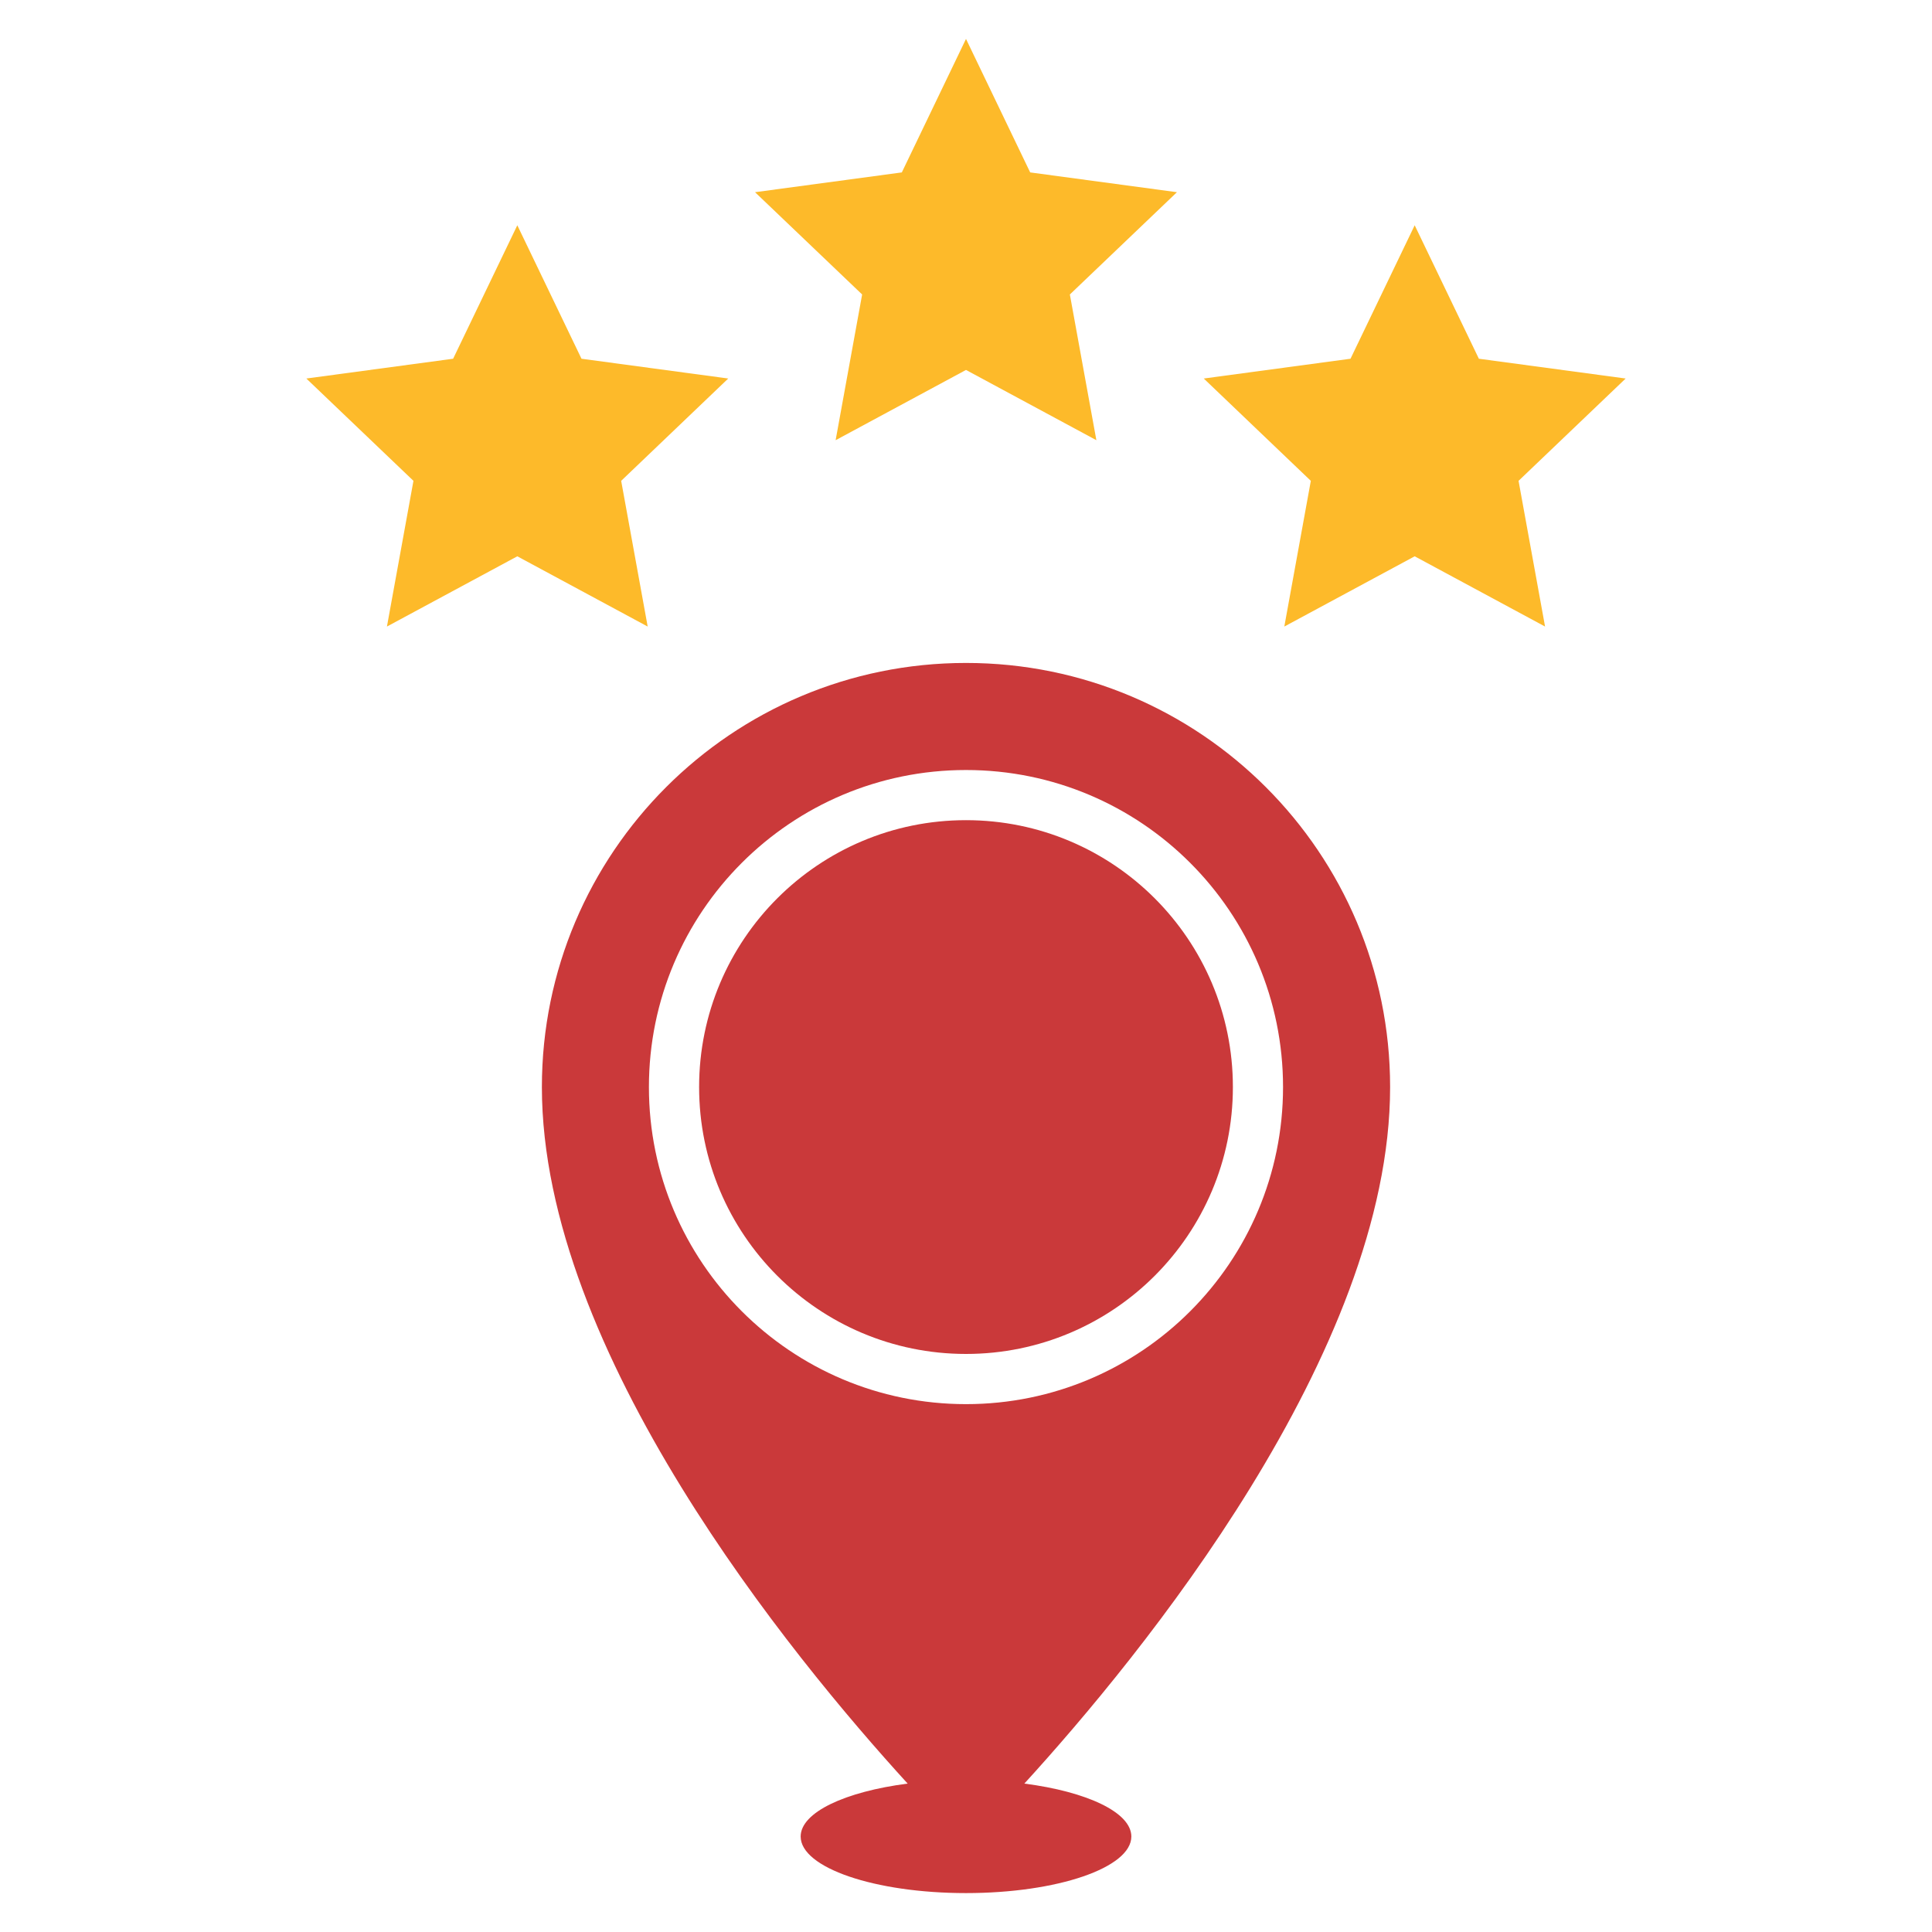 <?xml version="1.0" encoding="UTF-8" standalone="no"?><!DOCTYPE svg PUBLIC "-//W3C//DTD SVG 1.1//EN" "http://www.w3.org/Graphics/SVG/1.1/DTD/svg11.dtd"><svg width="100%" height="100%" viewBox="0 0 50 50" version="1.1" xmlns="http://www.w3.org/2000/svg" xmlns:xlink="http://www.w3.org/1999/xlink" xml:space="preserve" xmlns:serif="http://www.serif.com/" style="fill-rule:evenodd;clip-rule:evenodd;stroke-linejoin:round;stroke-miterlimit:2;"><g><g><path d="M31.907,28.133c0,-3.815 -3.092,-6.907 -6.907,-6.907c-3.815,-0 -6.907,3.092 -6.907,6.907c-0,3.815 3.092,6.907 6.907,6.907c3.815,0 6.907,-3.092 6.907,-6.907Z" style="fill:#ca393a;fill-rule:nonzero;"/><path d="M16.794,28.133c0,-4.532 3.674,-8.205 8.206,-8.205c4.532,-0 8.205,3.673 8.205,8.205c0,4.532 -3.673,8.206 -8.205,8.206c-4.532,-0 -8.206,-3.674 -8.206,-8.206Zm9.716,18.026c3.009,-3.296 9.466,-11.169 9.466,-18.026c0,-6.062 -4.914,-10.976 -10.976,-10.976c-6.062,0 -10.976,4.914 -10.976,10.976c-0,6.857 6.457,14.73 9.466,18.026c-1.618,0.209 -2.769,0.744 -2.769,1.37c-0,0.808 1.916,1.464 4.279,1.464c2.363,-0 4.279,-0.656 4.279,-1.464c0,-0.626 -1.151,-1.161 -2.769,-1.37Z" style="fill:#ca393a;fill-rule:nonzero;"/><path d="M25,1.007l1.661,3.455l3.798,0.512l-2.771,2.647l0.686,3.771l-3.374,-1.818l-3.374,1.818l0.686,-3.771l-2.772,-2.647l3.799,-0.512l1.661,-3.455Z" style="fill:#fdba2a;fill-rule:nonzero;"/><path d="M13.388,5.83l1.661,3.454l3.798,0.512l-2.771,2.648l0.686,3.771l-3.374,-1.818l-3.374,1.818l0.686,-3.771l-2.772,-2.648l3.799,-0.512l1.661,-3.454Z" style="fill:#fdba2a;fill-rule:nonzero;"/><path d="M36.612,5.83l-1.661,3.454l-3.798,0.512l2.771,2.648l-0.686,3.771l3.374,-1.818l3.374,1.818l-0.686,-3.771l2.772,-2.648l-3.799,-0.512l-1.661,-3.454Z" style="fill:#fdba2a;fill-rule:nonzero;"/></g></g></svg>